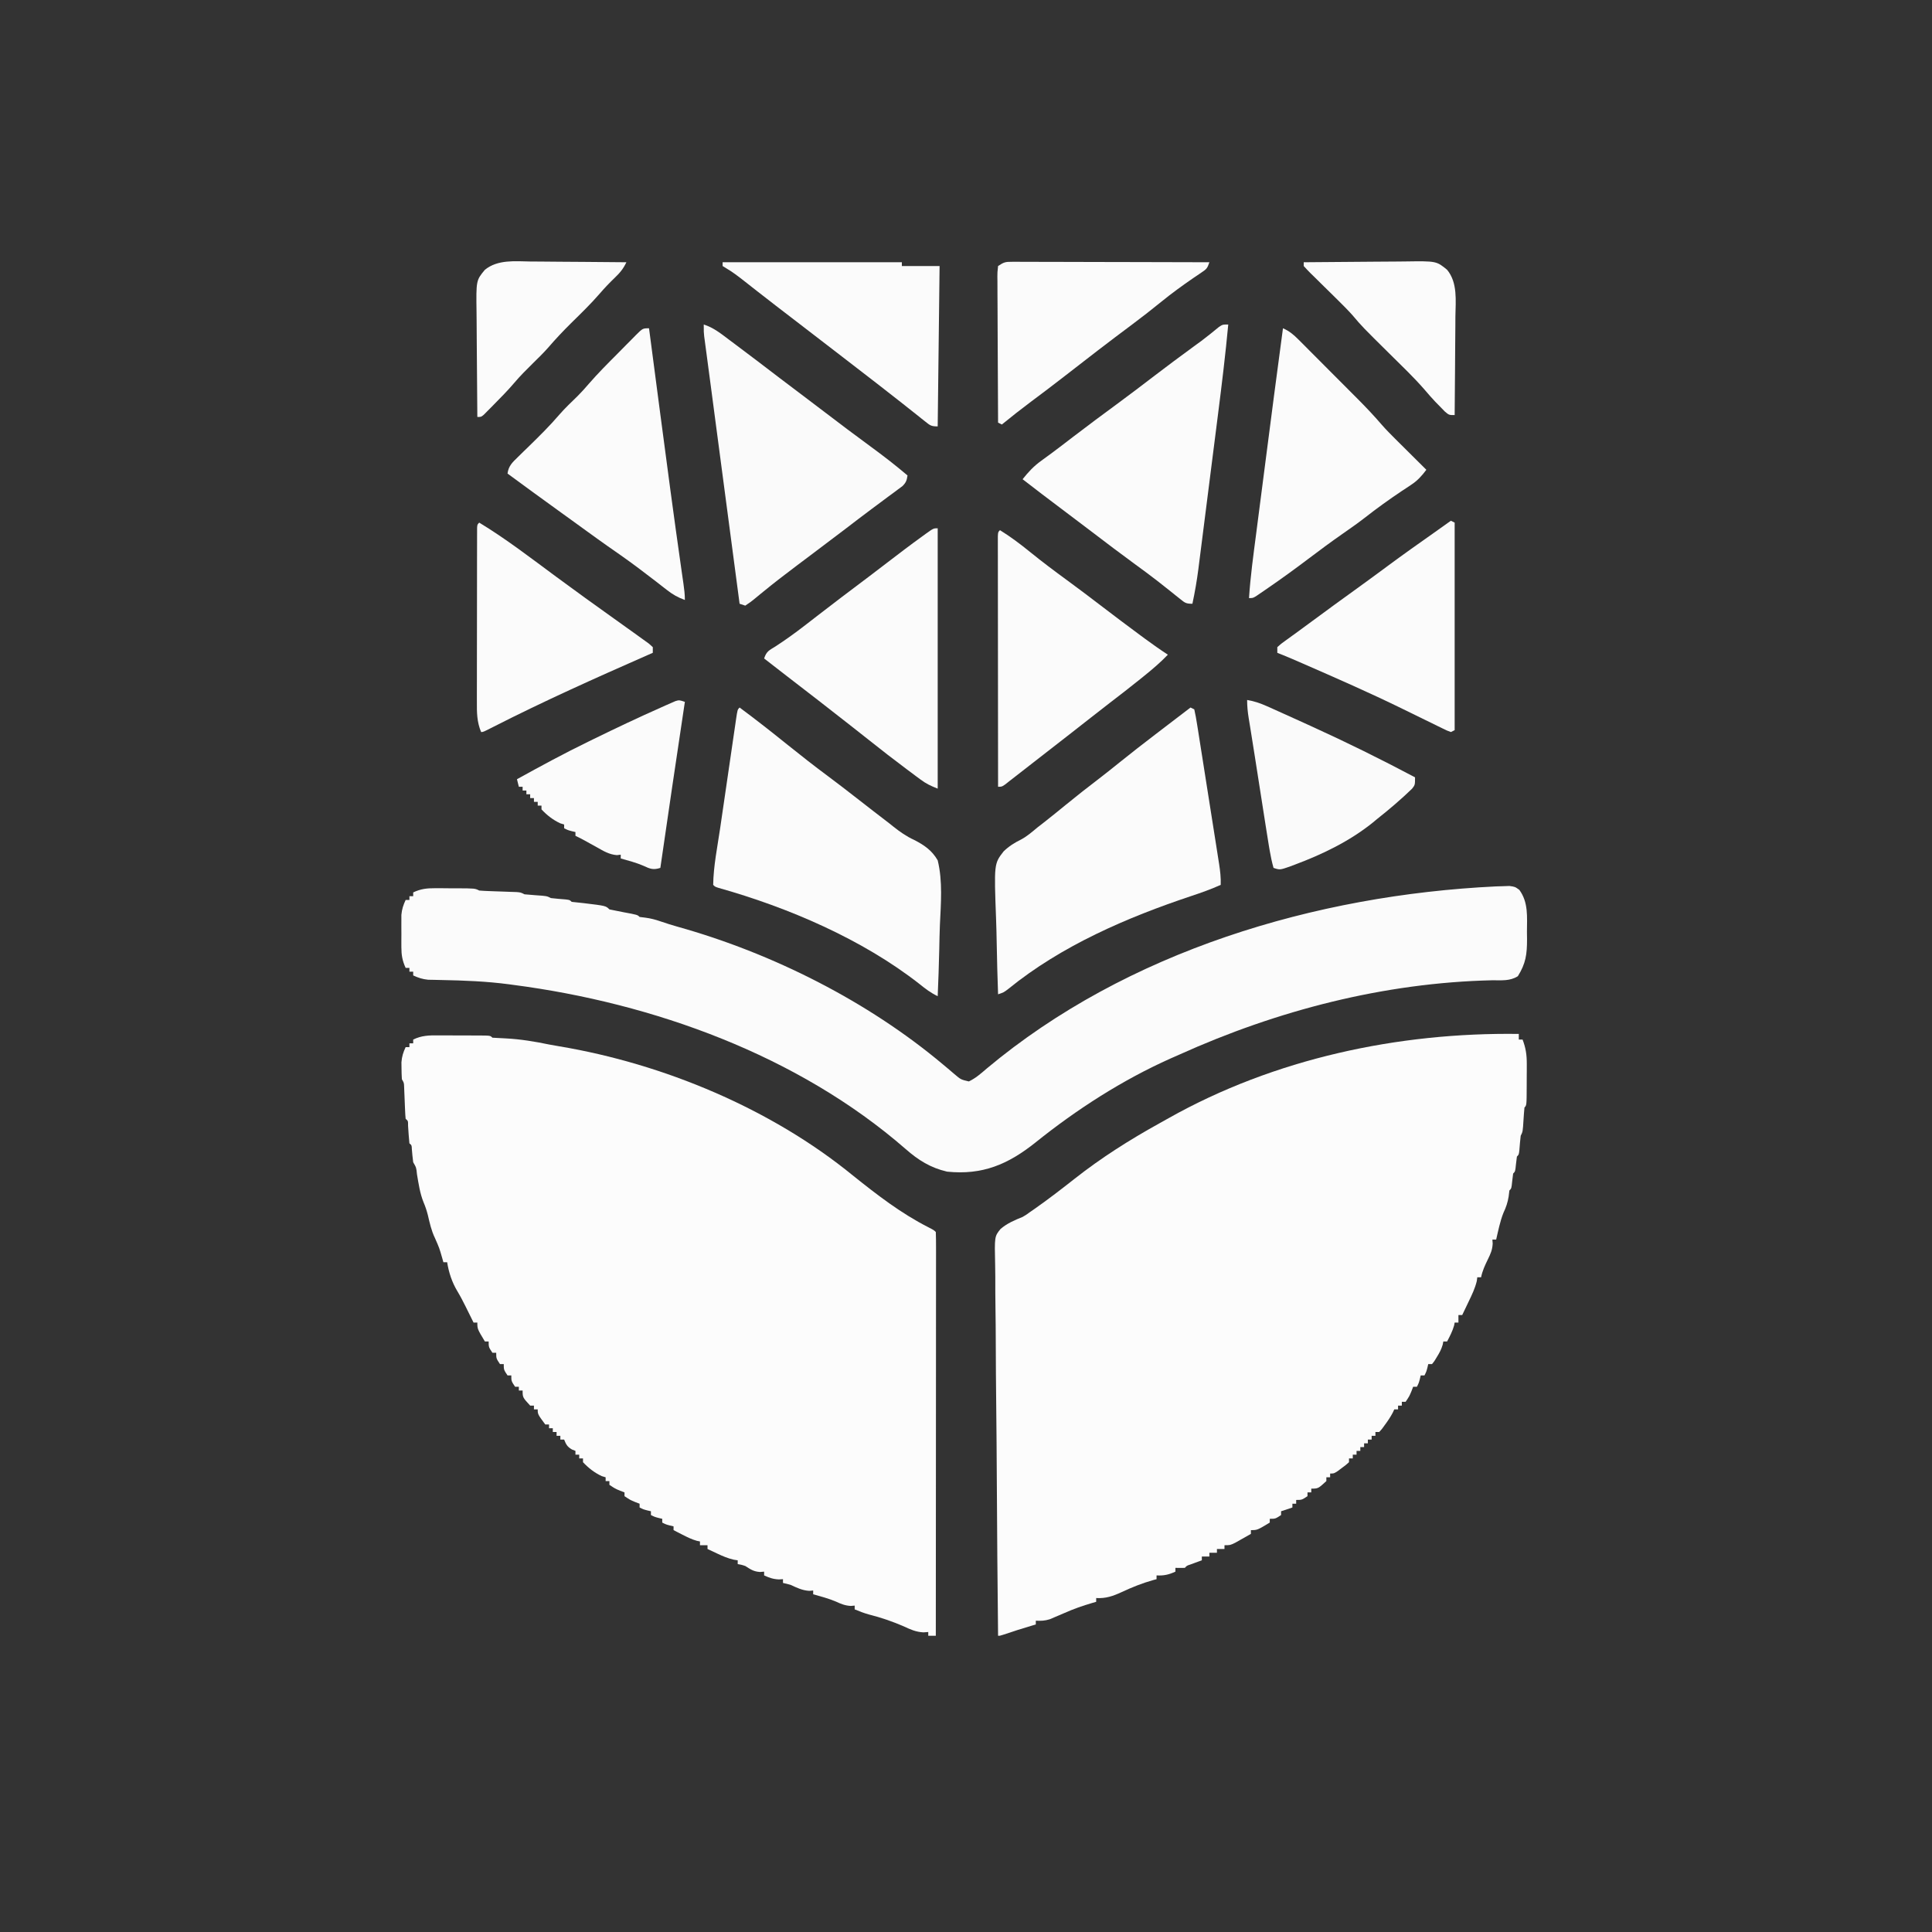<?xml version="1.0" encoding="UTF-8"?>
<svg version="1.1" xmlns="http://www.w3.org/2000/svg" width="1024" height="1024">
<rect width="100%" height="100%" fill="#333333" stroke="none"/>
<path d="M0 0 C1.184 0.001 1.184 0.001 2.393 0.001 C4.054 0.004 5.714 0.012 7.375 0.025 C9.927 0.043 12.479 0.045 15.031 0.045 C16.646 0.05 18.26 0.056 19.875 0.062 C21.025 0.064 21.025 0.064 22.198 0.066 C27.556 0.114 27.556 0.114 28.672 1.23 C31.029 1.394 33.374 1.511 35.734 1.605 C43.579 2.009 51.054 3.255 58.733 4.845 C60.542 5.205 62.361 5.511 64.18 5.812 C119.266 15.033 176.341 38.825 219.672 74.23 C232.497 84.484 245.103 94.266 259.785 101.734 C262.672 103.23 262.672 103.23 263.672 104.23 C263.77 106.987 263.802 109.718 263.792 112.475 C263.793 113.787 263.793 113.787 263.795 115.126 C263.796 118.08 263.791 121.034 263.785 123.989 C263.785 126.097 263.785 128.206 263.786 130.314 C263.786 136.058 263.78 141.801 263.773 147.545 C263.767 153.54 263.766 159.535 263.765 165.53 C263.762 176.892 263.754 188.253 263.744 199.614 C263.733 212.545 263.727 225.476 263.722 238.407 C263.712 265.015 263.694 291.623 263.672 318.23 C262.352 318.23 261.032 318.23 259.672 318.23 C259.672 317.57 259.672 316.91 259.672 316.23 C258.403 316.323 258.403 316.323 257.109 316.418 C253.113 316.2 250.226 314.895 246.672 313.23 C240.62 310.619 234.611 308.547 228.215 306.941 C225.608 306.213 223.166 305.278 220.672 304.23 C220.672 303.57 220.672 302.91 220.672 302.23 C219.651 302.323 219.651 302.323 218.609 302.418 C215.566 302.224 213.462 301.372 210.719 300.098 C206.828 298.449 202.732 297.382 198.672 296.23 C198.672 295.57 198.672 294.91 198.672 294.23 C197.651 294.323 197.651 294.323 196.609 294.418 C192.842 294.178 190.091 292.785 186.672 291.23 C185.349 290.857 184.02 290.5 182.672 290.23 C182.672 289.57 182.672 288.91 182.672 288.23 C181.95 288.272 181.228 288.313 180.484 288.355 C177.465 288.221 175.403 287.479 172.672 286.23 C172.672 285.57 172.672 284.91 172.672 284.23 C171.95 284.292 171.228 284.354 170.484 284.418 C167.11 284.193 165.489 283.036 162.672 281.23 C160.481 280.535 160.481 280.535 158.672 280.23 C158.672 279.57 158.672 278.91 158.672 278.23 C157.967 278.118 157.262 278.006 156.535 277.891 C153.398 277.167 150.771 276.036 147.859 274.668 C146.884 274.213 145.908 273.758 144.902 273.289 C144.166 272.94 143.43 272.59 142.672 272.23 C142.672 271.57 142.672 270.91 142.672 270.23 C141.352 270.23 140.032 270.23 138.672 270.23 C138.672 269.57 138.672 268.91 138.672 268.23 C138.12 268.118 137.568 268.006 137 267.891 C134.271 267.117 131.944 265.962 129.422 264.668 C128.53 264.213 127.638 263.758 126.719 263.289 C126.043 262.94 125.368 262.59 124.672 262.23 C124.672 261.57 124.672 260.91 124.672 260.23 C124.053 260.086 123.434 259.942 122.797 259.793 C120.672 259.23 120.672 259.23 118.672 258.23 C118.672 257.57 118.672 256.91 118.672 256.23 C118.053 256.086 117.434 255.942 116.797 255.793 C114.672 255.23 114.672 255.23 112.672 254.23 C112.672 253.57 112.672 252.91 112.672 252.23 C112.053 252.086 111.434 251.942 110.797 251.793 C108.672 251.23 108.672 251.23 106.672 250.23 C106.672 249.57 106.672 248.91 106.672 248.23 C105.909 247.942 105.146 247.653 104.359 247.355 C101.672 246.23 101.672 246.23 98.672 244.23 C98.672 243.57 98.672 242.91 98.672 242.23 C97.909 241.942 97.146 241.653 96.359 241.355 C93.672 240.23 93.672 240.23 90.672 238.23 C90.672 237.57 90.672 236.91 90.672 236.23 C90.012 236.23 89.352 236.23 88.672 236.23 C88.672 235.57 88.672 234.91 88.672 234.23 C87.991 234.024 87.311 233.818 86.609 233.605 C82.755 231.802 79.594 229.329 76.672 226.23 C76.672 225.57 76.672 224.91 76.672 224.23 C76.012 224.23 75.352 224.23 74.672 224.23 C74.672 223.57 74.672 222.91 74.672 222.23 C74.012 222.23 73.352 222.23 72.672 222.23 C72.672 221.57 72.672 220.91 72.672 220.23 C72.053 219.983 71.434 219.735 70.797 219.48 C68.321 218.024 67.721 216.852 66.672 214.23 C66.012 214.23 65.352 214.23 64.672 214.23 C64.672 213.57 64.672 212.91 64.672 212.23 C64.012 212.23 63.352 212.23 62.672 212.23 C62.672 211.57 62.672 210.91 62.672 210.23 C62.012 210.23 61.352 210.23 60.672 210.23 C60.672 209.57 60.672 208.91 60.672 208.23 C60.012 208.23 59.352 208.23 58.672 208.23 C58.672 207.57 58.672 206.91 58.672 206.23 C58.012 206.23 57.352 206.23 56.672 206.23 C52.672 200.819 52.672 200.819 52.672 198.23 C52.012 198.23 51.352 198.23 50.672 198.23 C50.672 197.57 50.672 196.91 50.672 196.23 C50.012 196.23 49.352 196.23 48.672 196.23 C44.672 191.878 44.672 191.878 44.672 188.23 C44.012 188.23 43.352 188.23 42.672 188.23 C42.672 187.57 42.672 186.91 42.672 186.23 C42.012 186.23 41.352 186.23 40.672 186.23 C38.672 183.23 38.672 183.23 38.672 180.23 C38.012 180.23 37.352 180.23 36.672 180.23 C34.672 177.23 34.672 177.23 34.672 174.23 C34.012 174.23 33.352 174.23 32.672 174.23 C30.672 171.23 30.672 171.23 30.672 168.23 C30.012 168.23 29.352 168.23 28.672 168.23 C26.672 165.23 26.672 165.23 26.672 162.23 C26.012 162.23 25.352 162.23 24.672 162.23 C20.672 155.605 20.672 155.605 20.672 152.23 C20.012 152.23 19.352 152.23 18.672 152.23 C18.201 151.278 17.731 150.325 17.246 149.344 C16.617 148.077 15.988 146.81 15.359 145.543 C15.051 144.917 14.742 144.291 14.424 143.646 C13.047 140.879 11.637 138.173 10.043 135.523 C7.235 130.828 5.516 125.631 4.672 120.23 C4.012 120.23 3.352 120.23 2.672 120.23 C2.49 119.578 2.308 118.926 2.121 118.254 C0.518 112.662 0.518 112.662 -1.828 107.355 C-3.726 103.401 -4.579 99.419 -5.578 95.16 C-6.184 92.795 -6.875 90.714 -7.828 88.48 C-9.759 83.713 -10.467 78.648 -11.326 73.601 C-11.665 70.121 -11.665 70.121 -13.328 67.23 C-13.649 64.912 -13.84 62.593 -14.047 60.262 C-14.119 58.239 -14.119 58.239 -15.328 57.23 C-15.653 54.13 -15.841 51.028 -16.047 47.918 C-16.034 45.315 -16.034 45.315 -17.328 44.23 C-17.472 42.84 -17.555 41.443 -17.609 40.047 C-17.647 39.202 -17.684 38.357 -17.723 37.486 C-17.757 36.598 -17.792 35.709 -17.828 34.793 C-17.897 33.044 -17.97 31.295 -18.047 29.547 C-18.077 28.768 -18.107 27.989 -18.139 27.186 C-18.218 25.152 -18.218 25.152 -19.328 23.23 C-19.451 21.296 -19.504 19.356 -19.516 17.418 C-19.53 16.38 -19.544 15.343 -19.559 14.273 C-19.325 11.193 -18.629 9.013 -17.328 6.23 C-16.668 6.23 -16.008 6.23 -15.328 6.23 C-15.328 5.57 -15.328 4.91 -15.328 4.23 C-14.668 4.23 -14.008 4.23 -13.328 4.23 C-13.328 3.57 -13.328 2.91 -13.328 2.23 C-8.919 0.035 -4.822 -0.046 0 0 Z " fill="#FCFCFC" transform="translate(232.328,548.77)"/>
<path d="M0 0 C0 0.99 0 1.98 0 3 C0.66 3 1.32 3 2 3 C3.709 7.454 4.247 11.134 4.23 15.895 C4.229 17.179 4.227 18.464 4.225 19.787 C4.218 20.447 4.212 21.108 4.206 21.788 C4.187 23.824 4.185 25.86 4.186 27.896 C4.14 37.86 4.14 37.86 3 39 C2.79 41.142 2.632 43.289 2.5 45.438 C2.11 51.78 2.11 51.78 1 54 C0.69 56.591 0.49 59.184 0.281 61.785 C0 64 0 64 -1 65 C-1.206 66.328 -1.366 67.663 -1.5 69 C-1.889 72.889 -1.889 72.889 -3 74 C-3.206 75.328 -3.366 76.663 -3.5 78 C-3.889 81.889 -3.889 81.889 -5 83 C-5.124 84.031 -5.247 85.062 -5.375 86.125 C-5.914 89.469 -6.755 91.857 -8.168 94.891 C-9.957 99.426 -10.902 104.259 -12 109 C-12.66 109 -13.32 109 -14 109 C-13.95 109.71 -13.899 110.421 -13.848 111.152 C-14.026 114.489 -14.97 116.573 -16.438 119.562 C-17.965 122.701 -19.298 125.572 -20 129 C-20.66 129 -21.32 129 -22 129 C-22.092 129.664 -22.183 130.328 -22.277 131.012 C-23.214 134.883 -24.835 138.237 -26.562 141.812 C-26.892 142.505 -27.221 143.198 -27.561 143.912 C-28.369 145.61 -29.184 147.306 -30 149 C-30.66 149 -31.32 149 -32 149 C-32 150.32 -32 151.64 -32 153 C-32.66 153 -33.32 153 -34 153 C-34.155 153.804 -34.155 153.804 -34.312 154.625 C-35.181 157.625 -36.556 160.238 -38 163 C-38.66 163 -39.32 163 -40 163 C-40.115 163.572 -40.229 164.145 -40.348 164.734 C-41.062 167.215 -42.073 169.064 -43.438 171.25 C-43.869 171.956 -44.301 172.663 -44.746 173.391 C-45.367 174.187 -45.367 174.187 -46 175 C-46.66 175 -47.32 175 -48 175 C-48.144 175.619 -48.289 176.238 -48.438 176.875 C-49 179 -49 179 -50 181 C-50.66 181 -51.32 181 -52 181 C-52.144 181.619 -52.289 182.238 -52.438 182.875 C-53 185 -53 185 -54 187 C-54.66 187 -55.32 187 -56 187 C-56.289 187.763 -56.578 188.526 -56.875 189.312 C-58 192 -58 192 -60 195 C-60.66 195 -61.32 195 -62 195 C-62 195.66 -62 196.32 -62 197 C-62.66 197 -63.32 197 -64 197 C-64 197.66 -64 198.32 -64 199 C-64.66 199 -65.32 199 -66 199 C-66.268 199.572 -66.536 200.145 -66.812 200.734 C-68.041 203.079 -69.425 205.124 -71 207.25 C-71.516 207.956 -72.031 208.663 -72.562 209.391 C-73.037 209.922 -73.511 210.453 -74 211 C-74.66 211 -75.32 211 -76 211 C-76 211.66 -76 212.32 -76 213 C-76.66 213 -77.32 213 -78 213 C-78 213.66 -78 214.32 -78 215 C-78.66 215 -79.32 215 -80 215 C-80 215.66 -80 216.32 -80 217 C-80.66 217 -81.32 217 -82 217 C-82 217.66 -82 218.32 -82 219 C-82.66 219 -83.32 219 -84 219 C-84 219.66 -84 220.32 -84 221 C-84.66 221 -85.32 221 -86 221 C-86 221.66 -86 222.32 -86 223 C-86.66 223 -87.32 223 -88 223 C-88 223.66 -88 224.32 -88 225 C-88.66 225 -89.32 225 -90 225 C-90 225.66 -90 226.32 -90 227 C-91.68 228.508 -91.68 228.508 -93.875 230.125 C-94.594 230.664 -95.314 231.203 -96.055 231.758 C-98 233 -98 233 -100 233 C-100 233.66 -100 234.32 -100 235 C-100.66 235 -101.32 235 -102 235 C-102 235.66 -102 236.32 -102 237 C-106.353 241 -106.353 241 -110 241 C-110 241.66 -110 242.32 -110 243 C-110.66 243 -111.32 243 -112 243 C-112 243.66 -112 244.32 -112 245 C-115 247 -115 247 -118 247 C-118 247.66 -118 248.32 -118 249 C-118.66 249 -119.32 249 -120 249 C-120 249.66 -120 250.32 -120 251 C-122.97 251.99 -122.97 251.99 -126 253 C-126 253.66 -126 254.32 -126 255 C-129 257 -129 257 -132 257 C-132 257.66 -132 258.32 -132 259 C-138.625 263 -138.625 263 -142 263 C-142 263.66 -142 264.32 -142 265 C-143.766 266.008 -145.538 267.006 -147.312 268 C-148.792 268.835 -148.792 268.835 -150.301 269.688 C-153 271 -153 271 -156 271 C-156 271.66 -156 272.32 -156 273 C-157.32 273 -158.64 273 -160 273 C-160 273.66 -160 274.32 -160 275 C-161.32 275 -162.64 275 -164 275 C-164 275.66 -164 276.32 -164 277 C-165.32 277 -166.64 277 -168 277 C-168 277.66 -168 278.32 -168 279 C-168.566 279.205 -169.132 279.41 -169.715 279.621 C-170.448 279.891 -171.182 280.16 -171.938 280.438 C-173.034 280.838 -173.034 280.838 -174.152 281.246 C-175.983 281.854 -175.983 281.854 -177 283 C-178.666 283.041 -180.334 283.043 -182 283 C-182 283.66 -182 284.32 -182 285 C-185.508 286.604 -188.144 287.22 -192 287 C-192 287.66 -192 288.32 -192 289 C-192.594 289.159 -193.189 289.317 -193.801 289.48 C-199.653 291.128 -205.02 293.286 -210.523 295.859 C-215.114 297.974 -218.921 299.299 -224 299 C-224 299.66 -224 300.32 -224 301 C-224.961 301.273 -224.961 301.273 -225.941 301.551 C-231.143 303.062 -236.046 304.788 -241 307 C-242.703 307.741 -244.412 308.47 -246.125 309.188 C-246.932 309.532 -247.739 309.876 -248.57 310.23 C-251.178 311.056 -253.282 311.14 -256 311 C-256 311.66 -256 312.32 -256 313 C-256.926 313.273 -256.926 313.273 -257.871 313.551 C-263.045 315.087 -268.179 316.699 -273.285 318.449 C-275 319 -275 319 -276 319 C-276.304 291.236 -276.533 263.473 -276.674 235.708 C-276.741 222.816 -276.832 209.925 -276.981 197.034 C-277.11 185.798 -277.194 174.563 -277.223 163.326 C-277.24 157.375 -277.28 151.427 -277.374 145.478 C-277.463 139.876 -277.49 134.277 -277.47 128.675 C-277.474 126.62 -277.5 124.566 -277.55 122.512 C-277.899 107.362 -277.899 107.362 -274.712 103.399 C-271.208 100.388 -267.275 98.713 -263 97 C-260.983 95.811 -260.983 95.811 -259.344 94.602 C-257.936 93.623 -257.936 93.623 -256.5 92.625 C-249.285 87.569 -242.327 82.196 -235.407 76.746 C-221.241 65.591 -206.362 56.182 -190.592 47.438 C-188.949 46.527 -187.31 45.61 -185.674 44.688 C-129.543 13.092 -63.961 -0.872 0 0 Z " fill="#FCFCFC" transform="translate(805,548)"/>
<path d="M0 0 C1.248 -0.037 2.495 -0.073 3.781 -0.111 C5.47 -0.171 5.47 -0.171 7.193 -0.231 C10.152 0.186 10.152 0.186 12.425 1.829 C17.322 8.511 16.485 16.217 16.464 24.123 C16.48 25.373 16.497 26.623 16.513 27.91 C16.517 35.93 15.893 40.795 11.652 47.588 C7.476 50.257 3 49.735 -1.848 49.748 C-59.176 51.035 -115.735 65.658 -167.848 89.186 C-169.369 89.855 -170.89 90.524 -172.411 91.193 C-198.053 102.67 -222.164 118.167 -244.036 135.744 C-258.625 147.378 -272.138 153.087 -290.848 151.186 C-299.599 149.179 -306.195 145.052 -312.848 139.186 C-369.858 89.524 -446.578 61.853 -520.848 52.186 C-521.557 52.089 -522.266 51.993 -522.996 51.894 C-534.992 50.304 -546.967 49.838 -559.062 49.615 C-560.258 49.587 -561.453 49.558 -562.684 49.529 C-564.286 49.501 -564.286 49.501 -565.92 49.473 C-568.911 49.179 -571.133 48.442 -573.848 47.186 C-573.848 46.526 -573.848 45.866 -573.848 45.186 C-574.508 45.186 -575.168 45.186 -575.848 45.186 C-575.848 44.526 -575.848 43.866 -575.848 43.186 C-576.508 43.186 -577.168 43.186 -577.848 43.186 C-579.611 39.376 -580.105 36.371 -580.114 32.186 C-580.116 31.051 -580.119 29.917 -580.122 28.748 C-580.114 27.572 -580.106 26.397 -580.098 25.186 C-580.106 24.01 -580.114 22.834 -580.122 21.623 C-580.119 20.489 -580.116 19.354 -580.114 18.186 C-580.112 17.154 -580.109 16.123 -580.107 15.061 C-579.839 12.082 -579.098 9.887 -577.848 7.186 C-577.188 7.186 -576.528 7.186 -575.848 7.186 C-575.848 6.526 -575.848 5.866 -575.848 5.186 C-575.188 5.186 -574.528 5.186 -573.848 5.186 C-573.848 4.526 -573.848 3.866 -573.848 3.186 C-569.861 1.306 -566.695 0.939 -562.305 0.955 C-560.448 0.958 -560.448 0.958 -558.553 0.961 C-557.269 0.973 -555.984 0.985 -554.661 0.998 C-553.364 0.999 -552.068 0.999 -550.733 1 C-541.129 1.045 -541.129 1.045 -538.848 2.186 C-537.206 2.326 -535.558 2.411 -533.911 2.467 C-532.445 2.523 -532.445 2.523 -530.95 2.58 C-529.926 2.615 -528.903 2.65 -527.848 2.686 C-525.827 2.754 -523.806 2.827 -521.786 2.904 C-520.887 2.935 -519.989 2.965 -519.063 2.996 C-516.848 3.186 -516.848 3.186 -514.848 4.186 C-512.852 4.39 -510.851 4.551 -508.848 4.686 C-503.07 5.074 -503.07 5.074 -500.848 6.186 C-498.257 6.496 -495.664 6.695 -493.063 6.904 C-490.848 7.186 -490.848 7.186 -489.848 8.186 C-487.725 8.421 -485.602 8.654 -483.477 8.869 C-471.754 10.28 -471.754 10.28 -469.848 12.186 C-467.35 12.722 -464.859 13.22 -462.348 13.686 C-454.983 15.05 -454.983 15.05 -453.848 16.186 C-452.858 16.309 -451.868 16.433 -450.848 16.561 C-447.962 16.935 -445.395 17.606 -442.649 18.568 C-439.643 19.596 -436.64 20.554 -433.579 21.404 C-383.545 35.406 -332.839 60.889 -292.95 94.447 C-292.279 95.004 -291.609 95.561 -290.919 96.135 C-289.605 97.232 -288.301 98.341 -287.01 99.465 C-283.589 102.377 -283.589 102.377 -279.336 103.369 C-275.752 101.664 -272.945 99.205 -269.973 96.623 C-195.568 34.301 -95.538 4.607 0 0 Z " fill="#FBFBFB" transform="translate(792.848,469.814)"/>
<path d="M0 0 C8.715 6.449 17.236 13.153 25.676 19.957 C32.627 25.56 39.647 31.032 46.81 36.361 C51.903 40.157 56.931 44.029 61.938 47.938 C67.791 52.507 73.66 57.056 79.562 61.562 C80.166 62.049 80.769 62.535 81.391 63.036 C84.97 65.872 88.349 68.267 92.505 70.178 C97.81 72.876 101.985 75.756 105 81 C107.719 92.105 106.684 103.944 106.167 115.269 C105.992 119.525 105.915 123.783 105.83 128.041 C105.649 136.365 105.36 144.681 105 153 C101.359 151.266 98.52 149.102 95.375 146.562 C65.023 122.78 25.734 105.974 -11.161 95.594 C-13 95 -13 95 -14 94 C-13.855 84.022 -11.759 73.882 -10.312 64.023 C-10.047 62.203 -9.782 60.383 -9.517 58.562 C-8.964 54.772 -8.409 50.981 -7.853 47.191 C-7.138 42.324 -6.43 37.455 -5.724 32.587 C-5.18 28.839 -4.632 25.092 -4.082 21.345 C-3.819 19.549 -3.558 17.752 -3.298 15.956 C-2.935 13.459 -2.568 10.962 -2.199 8.466 C-2.092 7.72 -1.985 6.975 -1.875 6.206 C-1.114 1.114 -1.114 1.114 0 0 Z " fill="#FBFBFB" transform="translate(392,375)"/>
<path d="M0 0 C0.99 0.495 0.99 0.495 2 1 C2.611 3.714 3.093 6.366 3.512 9.112 C3.649 9.963 3.786 10.813 3.927 11.689 C4.379 14.516 4.819 17.344 5.258 20.172 C5.568 22.132 5.879 24.091 6.191 26.051 C6.844 30.166 7.49 34.282 8.132 38.398 C8.955 43.674 9.789 48.947 10.628 54.22 C11.271 58.27 11.91 62.321 12.547 66.373 C12.853 68.317 13.16 70.261 13.468 72.205 C13.898 74.926 14.323 77.648 14.747 80.37 C14.938 81.575 14.938 81.575 15.134 82.804 C15.714 86.568 16.152 90.189 16 94 C10.947 96.288 5.825 98.105 0.563 99.853 C-33.68 111.275 -68.391 126.218 -96.602 149.172 C-99 151 -99 151 -102 152 C-102.326 142.951 -102.574 133.904 -102.725 124.85 C-102.798 120.644 -102.897 116.443 -103.056 112.24 C-104.146 82.795 -104.146 82.795 -99.063 76.248 C-96.289 73.553 -93.316 71.668 -89.852 69.979 C-86.624 68.273 -83.924 65.887 -81.125 63.562 C-79.963 62.657 -78.801 61.753 -77.637 60.852 C-73.688 57.773 -69.813 54.607 -65.938 51.438 C-60.128 46.693 -54.241 42.076 -48.277 37.527 C-44.641 34.74 -41.07 31.871 -37.5 29 C-31.341 24.052 -25.121 19.197 -18.839 14.404 C-16.695 12.767 -14.552 11.128 -12.41 9.488 C-8.275 6.324 -4.138 3.161 0 0 Z " fill="#FBFBFB" transform="translate(631,375)"/>
<path d="M0 0 C-1.476 15.848 -3.395 31.626 -5.406 47.414 C-5.735 50.007 -6.064 52.6 -6.392 55.193 C-7.076 60.587 -7.762 65.981 -8.45 71.375 C-9.241 77.582 -10.027 83.79 -10.812 89.998 C-11.573 96.023 -12.338 102.048 -13.105 108.073 C-13.429 110.615 -13.751 113.158 -14.072 115.701 C-14.52 119.251 -14.973 122.801 -15.428 126.35 C-15.623 127.904 -15.623 127.904 -15.821 129.49 C-16.625 135.723 -17.679 141.855 -19 148 C-22.459 148 -22.96 147.526 -25.562 145.43 C-26.267 144.87 -26.971 144.311 -27.697 143.735 C-28.457 143.121 -29.217 142.507 -30 141.875 C-31.638 140.576 -33.277 139.279 -34.918 137.984 C-35.761 137.319 -36.605 136.653 -37.474 135.967 C-41.362 132.939 -45.332 130.029 -49.312 127.125 C-57.066 121.454 -64.726 115.669 -72.357 109.834 C-77.717 105.736 -83.095 101.664 -88.5 97.625 C-95.383 92.48 -102.205 87.26 -109 82 C-105.916 78.111 -103.059 75.036 -99 72.125 C-97.949 71.358 -96.899 70.591 -95.816 69.801 C-95.22 69.366 -94.623 68.931 -94.008 68.483 C-89.943 65.481 -85.949 62.386 -81.938 59.312 C-74.405 53.557 -66.813 47.892 -59.166 42.29 C-52.332 37.273 -45.594 32.134 -38.862 26.981 C-32.126 21.833 -25.326 16.778 -18.479 11.779 C-17.759 11.253 -17.039 10.726 -16.297 10.184 C-15.596 9.672 -14.896 9.16 -14.174 8.632 C-11.033 6.274 -7.991 3.795 -4.954 1.305 C-3 0 -3 0 0 0 Z " fill="#FBFBFB" transform="translate(651,172)"/>
<path d="M0 0 C5.223 1.637 9.185 4.879 13.5 8.125 C14.324 8.739 15.149 9.353 15.998 9.985 C24.137 16.061 32.209 22.225 40.277 28.395 C43.837 31.116 47.41 33.819 51 36.5 C55.472 39.84 59.912 43.221 64.346 46.611 C72.219 52.629 80.125 58.59 88.125 64.438 C94.936 69.419 101.566 74.535 108 80 C107.63 82.62 107.21 83.795 105.292 85.669 C104.181 86.49 104.181 86.49 103.047 87.328 C102.211 87.955 101.374 88.582 100.512 89.228 C99.601 89.895 98.689 90.562 97.75 91.25 C95.824 92.687 93.898 94.125 91.973 95.562 C90.982 96.297 89.99 97.032 88.969 97.789 C84.343 101.234 79.768 104.744 75.188 108.25 C68.979 112.986 62.753 117.698 56.5 122.375 C51.772 125.912 47.057 129.465 42.375 133.062 C41.344 133.854 40.312 134.645 39.25 135.461 C36.867 137.307 34.523 139.195 32.188 141.102 C31.234 141.873 31.234 141.873 30.26 142.66 C29.026 143.66 27.799 144.668 26.58 145.686 C24.898 147.043 24.898 147.043 22 149 C21.01 148.67 20.02 148.34 19 148 C16.965 132.621 14.931 117.242 12.897 101.862 C11.952 94.719 11.007 87.575 10.062 80.432 C9.237 74.194 8.412 67.955 7.587 61.717 C7.151 58.425 6.716 55.133 6.28 51.84 C5.482 45.806 4.684 39.772 3.889 33.737 C3.296 29.238 2.699 24.74 2.097 20.242 C1.819 18.147 1.541 16.051 1.263 13.955 C1.134 13.002 1.006 12.049 0.873 11.067 C0.758 10.191 0.642 9.315 0.523 8.412 C0.421 7.653 0.32 6.893 0.215 6.11 C0 4 0 4 0 0 Z " fill="#FAFAFA" transform="translate(373,172)"/>
<path d="M0 0 C0 45.54 0 91.08 0 138 C-3.789 136.484 -6.026 135.453 -9.152 133.129 C-10.306 132.276 -10.306 132.276 -11.484 131.406 C-12.293 130.797 -13.103 130.189 -13.938 129.562 C-15.203 128.62 -15.203 128.62 -16.495 127.659 C-23.198 122.65 -29.803 117.526 -36.348 112.313 C-39.14 110.094 -41.945 107.891 -44.75 105.688 C-45.317 105.242 -45.884 104.796 -46.468 104.337 C-57.643 95.561 -68.87 86.852 -80.141 78.199 C-84.106 75.149 -88.056 72.078 -92 69 C-90.723 65.168 -89.394 64.737 -86 62.625 C-80.755 59.23 -75.759 55.628 -70.812 51.812 C-70.097 51.261 -69.381 50.709 -68.644 50.14 C-67.171 49.002 -65.699 47.863 -64.228 46.723 C-60.558 43.885 -56.873 41.067 -53.188 38.25 C-52.474 37.704 -51.76 37.158 -51.025 36.595 C-46.089 32.822 -41.126 29.088 -36.148 25.371 C-33.023 23.018 -29.921 20.637 -26.821 18.251 C-20.624 13.486 -14.402 8.762 -8.062 4.188 C-7.477 3.761 -6.892 3.334 -6.29 2.895 C-2.238 0 -2.238 0 0 0 Z " fill="#FBFBFB" transform="translate(497,280)"/>
<path d="M0 0 C0.135 1.029 0.27 2.058 0.408 3.118 C2.123 16.204 3.842 29.29 5.562 42.375 C5.767 43.933 5.767 43.933 5.976 45.522 C9.575 72.889 13.203 100.248 17.119 127.572 C17.251 128.494 17.383 129.416 17.518 130.366 C17.756 132.031 17.997 133.696 18.239 135.361 C18.657 138.272 19 141.055 19 144 C15.345 142.69 12.568 141.116 9.516 138.727 C8.672 138.073 7.828 137.419 6.958 136.745 C6.065 136.046 5.171 135.346 4.25 134.625 C-2.309 129.557 -8.89 124.558 -15.688 119.812 C-16.37 119.336 -17.053 118.859 -17.757 118.367 C-19.137 117.404 -20.517 116.441 -21.896 115.479 C-25.602 112.874 -29.269 110.218 -32.938 107.562 C-33.682 107.024 -34.426 106.485 -35.193 105.929 C-36.703 104.836 -38.212 103.743 -39.721 102.65 C-42.015 100.989 -44.312 99.332 -46.609 97.676 C-56.107 90.829 -65.571 83.94 -75 77 C-74.47 72.929 -72.435 71.1 -69.555 68.297 C-68.642 67.398 -67.729 66.5 -66.789 65.574 C-65.818 64.632 -64.847 63.691 -63.875 62.75 C-58.226 57.233 -52.65 51.754 -47.52 45.747 C-44.494 42.269 -41.14 39.125 -37.844 35.906 C-35.774 33.841 -33.853 31.691 -31.953 29.469 C-27.198 23.982 -22.078 18.856 -16.956 13.715 C-15.233 11.983 -13.521 10.239 -11.809 8.496 C-10.712 7.393 -9.614 6.29 -8.516 5.188 C-7.752 4.405 -7.752 4.405 -6.972 3.606 C-3.343 0 -3.343 0 0 0 Z " fill="#FBFBFB" transform="translate(344,174)"/>
<path d="M0 0 C3.431 1.48 5.66 3.412 8.29 6.047 C9.128 6.882 9.966 7.717 10.83 8.577 C12.177 9.935 12.177 9.935 13.551 11.32 C14.483 12.253 15.415 13.186 16.376 14.146 C18.35 16.122 20.321 18.101 22.289 20.083 C24.792 22.603 27.301 25.116 29.813 27.627 C31.76 29.574 33.704 31.524 35.648 33.475 C37.015 34.847 38.384 36.218 39.753 37.589 C44.145 42.013 48.385 46.5 52.449 51.226 C54.696 53.796 57.075 56.187 59.496 58.594 C59.975 59.071 60.453 59.548 60.946 60.039 C62.441 61.529 63.939 63.014 65.438 64.5 C66.466 65.523 67.494 66.547 68.521 67.57 C71.012 70.05 73.505 72.526 76 75 C73.552 78.247 71.309 80.748 67.91 82.98 C67.133 83.499 66.355 84.018 65.554 84.553 C64.732 85.092 63.91 85.632 63.062 86.188 C56.26 90.74 49.718 95.44 43.277 100.492 C39.588 103.354 35.766 106.017 31.938 108.688 C25.56 113.137 19.321 117.739 13.125 122.438 C6.31 127.59 -0.586 132.596 -7.625 137.438 C-8.437 137.999 -9.249 138.561 -10.085 139.14 C-10.833 139.65 -11.581 140.159 -12.352 140.684 C-13.01 141.133 -13.668 141.582 -14.346 142.045 C-16 143 -16 143 -18 143 C-17.252 131.537 -15.678 120.175 -14.199 108.789 C-13.919 106.614 -13.638 104.438 -13.358 102.263 C-12.77 97.705 -12.181 93.148 -11.59 88.591 C-10.845 82.843 -10.103 77.094 -9.361 71.346 C-6.294 47.557 -3.208 23.771 0 0 Z " fill="#FBFBFB" transform="translate(680,174)"/>
<path d="M0 0 C5.605 3.463 10.77 7.352 15.875 11.5 C22.287 16.702 28.862 21.636 35.529 26.506 C41.576 30.931 47.551 35.444 53.5 40 C60.438 45.307 67.408 50.565 74.438 55.75 C75.212 56.322 75.987 56.895 76.785 57.484 C80.793 60.43 84.835 63.281 89 66 C85.084 70.075 80.902 73.648 76.5 77.188 C75.442 78.043 75.442 78.043 74.362 78.916 C69.031 83.208 63.632 87.403 58.191 91.555 C54.874 94.089 51.591 96.666 48.312 99.25 C40.693 105.252 33.035 111.203 25.376 117.153 C22.914 119.067 20.453 120.983 17.992 122.898 C17.177 123.533 16.362 124.167 15.522 124.821 C13.96 126.037 12.399 127.253 10.837 128.47 C10.13 129.02 9.423 129.57 8.695 130.137 C8.077 130.618 7.458 131.1 6.821 131.596 C6.22 132.06 5.619 132.523 5 133 C4.305 133.554 3.61 134.108 2.894 134.679 C1 136 1 136 -1 136 C-1.023 118.415 -1.041 100.831 -1.052 83.246 C-1.057 75.082 -1.064 66.918 -1.075 58.754 C-1.085 51.64 -1.092 44.527 -1.094 37.414 C-1.095 33.645 -1.098 29.876 -1.106 26.107 C-1.114 21.907 -1.114 17.706 -1.114 13.506 C-1.117 12.247 -1.121 10.989 -1.124 9.692 C-1.123 8.554 -1.122 7.417 -1.12 6.245 C-1.121 5.251 -1.122 4.256 -1.123 3.231 C-1 1 -1 1 0 0 Z " fill="#FBFBFB" transform="translate(530,281)"/>
<path d="M0 0 C0.99 0.495 0.99 0.495 2 1 C2 37.3 2 73.6 2 111 C1.01 111.495 1.01 111.495 0 112 C-1.973 111.278 -1.973 111.278 -4.418 110.078 C-5.329 109.636 -6.24 109.194 -7.179 108.738 C-8.172 108.247 -9.165 107.756 -10.188 107.25 C-11.229 106.744 -12.271 106.238 -13.344 105.717 C-17.461 103.718 -21.57 101.703 -25.677 99.685 C-43.009 91.192 -60.664 83.464 -78.352 75.746 C-79.15 75.398 -79.948 75.049 -80.77 74.69 C-84.492 73.07 -88.218 71.478 -92 70 C-92 69.01 -92 68.02 -92 67 C-90.043 65.23 -90.043 65.23 -87.188 63.188 C-86.079 62.384 -84.971 61.581 -83.863 60.777 C-83.248 60.336 -82.633 59.895 -81.999 59.441 C-79.071 57.33 -76.175 55.176 -73.275 53.027 C-65.483 47.258 -57.642 41.56 -49.773 35.898 C-44.297 31.952 -38.862 27.953 -33.438 23.938 C-25.331 17.941 -17.125 12.097 -8.865 6.312 C-5.898 4.225 -2.949 2.113 0 0 Z " fill="#FBFBFB" transform="translate(769,276)"/>
<path d="M0 0 C14.26 8.638 27.485 18.864 40.882 28.759 C51.06 36.271 61.315 43.675 71.625 51.005 C73.87 52.602 76.11 54.207 78.348 55.815 C79.484 56.63 80.622 57.442 81.762 58.251 C83.473 59.47 85.175 60.702 86.875 61.938 C87.862 62.648 88.85 63.358 89.867 64.09 C90.571 64.72 91.275 65.351 92 66 C92 66.99 92 67.98 92 69 C91.088 69.401 90.175 69.802 89.235 70.215 C61.717 82.318 34.258 94.604 7.467 108.259 C2.089 111 2.089 111 1 111 C-1.28 105.532 -1.277 100.605 -1.243 94.788 C-1.245 93.774 -1.247 92.761 -1.249 91.716 C-1.252 88.377 -1.242 85.038 -1.23 81.699 C-1.229 79.378 -1.229 77.058 -1.229 74.737 C-1.228 69.881 -1.219 65.025 -1.206 60.169 C-1.189 53.929 -1.185 47.69 -1.186 41.451 C-1.185 36.663 -1.18 31.876 -1.173 27.088 C-1.17 24.786 -1.168 22.485 -1.167 20.183 C-1.165 16.977 -1.156 13.771 -1.145 10.565 C-1.146 9.606 -1.146 8.646 -1.147 7.658 C-1.142 6.79 -1.138 5.922 -1.134 5.028 C-1.132 4.27 -1.13 3.512 -1.129 2.73 C-1 1 -1 1 0 0 Z " fill="#FBFBFB" transform="translate(254,277)"/>
<path d="M0 0 C31.35 0 62.7 0 95 0 C95 0.66 95 1.32 95 2 C101.6 2 108.2 2 115 2 C114.67 30.05 114.34 58.1 114 87 C110.54 87 110.018 86.516 107.402 84.43 C106.692 83.87 105.982 83.31 105.251 82.733 C104.487 82.12 103.724 81.507 102.938 80.875 C101.307 79.586 99.677 78.297 98.047 77.008 C97.211 76.343 96.375 75.678 95.514 74.993 C91.593 71.884 87.64 68.818 83.688 65.75 C82.937 65.166 82.186 64.582 81.413 63.981 C74.961 58.963 68.484 53.977 62 49 C59.833 47.334 57.666 45.667 55.5 44 C54.417 43.167 53.333 42.333 52.25 41.5 C50.083 39.833 47.917 38.167 45.75 36.5 C45.214 36.088 44.678 35.676 44.126 35.251 C43.039 34.414 41.951 33.578 40.864 32.741 C38.219 30.706 35.573 28.672 32.926 26.641 C31.898 25.852 30.871 25.063 29.812 24.25 C29.295 23.853 28.777 23.456 28.244 23.047 C24.934 20.502 21.641 17.939 18.355 15.363 C17.15 14.42 17.15 14.42 15.921 13.458 C14.338 12.219 12.758 10.977 11.179 9.733 C8.168 7.377 5.268 5.158 1.969 3.215 C1.319 2.814 0.669 2.413 0 2 C0 1.34 0 0.68 0 0 Z " fill="#FBFBFB" transform="translate(383,139)"/>
<path d="M0 0 C0.921 -0.003 1.843 -0.005 2.792 -0.008 C4.304 0.002 4.304 0.002 5.848 0.013 C7.443 0.013 7.443 0.013 9.071 0.013 C12.593 0.014 16.115 0.03 19.638 0.045 C22.077 0.049 24.517 0.052 26.956 0.054 C33.383 0.061 39.809 0.081 46.235 0.103 C52.791 0.124 59.346 0.133 65.902 0.143 C78.768 0.164 91.635 0.198 104.501 0.241 C103.401 3.541 102.961 3.89 100.212 5.737 C99.526 6.206 98.839 6.676 98.132 7.16 C97.387 7.661 96.643 8.162 95.876 8.678 C90.063 12.679 84.41 16.783 78.939 21.241 C73.911 25.329 68.823 29.307 63.626 33.178 C51.357 42.32 39.24 51.652 27.179 61.067 C21.51 65.482 15.775 69.804 10.013 74.097 C4.747 78.03 -0.409 82.081 -5.499 86.241 C-6.159 85.911 -6.819 85.581 -7.499 85.241 C-7.568 74.453 -7.622 63.666 -7.654 52.879 C-7.67 47.87 -7.691 42.861 -7.725 37.853 C-7.758 33.022 -7.776 28.192 -7.783 23.361 C-7.789 21.515 -7.8 19.669 -7.816 17.823 C-7.838 15.244 -7.841 12.666 -7.839 10.087 C-7.85 9.318 -7.861 8.549 -7.872 7.757 C-7.86 5.632 -7.86 5.632 -7.499 2.241 C-4.336 0.132 -3.608 -0.008 0 0 Z " fill="#FBFBFB" transform="translate(536.499,138.759)"/>
<path d="M0 0 C3.734 0.622 6.888 1.688 10.34 3.23 C11.387 3.696 12.435 4.162 13.514 4.642 C14.644 5.152 15.773 5.662 16.938 6.188 C18.125 6.721 19.313 7.254 20.537 7.803 C24.363 9.524 28.182 11.261 32 13 C32.624 13.284 33.248 13.567 33.891 13.86 C52.563 22.352 70.882 31.382 89 41 C89 45 89 45 87.418 47.043 C81.53 52.704 75.417 57.947 69 63 C67.699 64.079 67.699 64.079 66.371 65.18 C54.197 74.912 39.921 81.814 25.375 87.25 C24.576 87.55 23.776 87.85 22.953 88.159 C17.39 90.13 17.39 90.13 14 89 C13.148 85.968 12.526 83.095 12 80 C11.836 79.049 11.673 78.097 11.504 77.117 C10.962 73.855 10.449 70.588 9.941 67.32 C9.657 65.509 9.657 65.509 9.366 63.662 C8.762 59.816 8.162 55.971 7.562 52.125 C7.164 49.581 6.765 47.036 6.365 44.492 C5.594 39.579 4.826 34.665 4.059 29.751 C3.399 25.527 2.729 21.305 2.046 17.085 C1.904 16.203 1.762 15.322 1.616 14.413 C1.358 12.816 1.098 11.22 0.834 9.624 C0.306 6.346 0 3.334 0 0 Z " fill="#FAFAFA" transform="translate(661,371)"/>
<path d="M0 0 C-0.145 0.96 -0.29 1.921 -0.44 2.91 C-4.72 31.26 -8.882 59.626 -13 88 C-16.699 89.185 -18.406 88.562 -21.918 86.902 C-25.811 85.215 -29.924 84.156 -34 83 C-34 82.34 -34 81.68 -34 81 C-35.004 81.12 -35.004 81.12 -36.027 81.242 C-40.086 80.912 -43.091 79.098 -46.562 77.125 C-47.876 76.398 -49.19 75.672 -50.504 74.945 C-51.111 74.605 -51.719 74.265 -52.344 73.915 C-54.203 72.888 -56.088 71.925 -58 71 C-58 70.34 -58 69.68 -58 69 C-58.619 68.856 -59.237 68.711 -59.875 68.562 C-62 68 -62 68 -64 67 C-64 66.34 -64 65.68 -64 65 C-64.681 64.794 -65.361 64.588 -66.062 64.375 C-69.916 62.571 -73.078 60.099 -76 57 C-76 56.34 -76 55.68 -76 55 C-76.66 55 -77.32 55 -78 55 C-78 54.34 -78 53.68 -78 53 C-78.66 53 -79.32 53 -80 53 C-80 52.34 -80 51.68 -80 51 C-80.66 51 -81.32 51 -82 51 C-82 50.34 -82 49.68 -82 49 C-82.66 49 -83.32 49 -84 49 C-84 48.34 -84 47.68 -84 47 C-84.66 47 -85.32 47 -86 47 C-86 46.34 -86 45.68 -86 45 C-86.66 45 -87.32 45 -88 45 C-88.33 43.68 -88.66 42.36 -89 41 C-76.454 34.075 -63.892 27.26 -51 21 C-50.094 20.557 -49.189 20.114 -48.256 19.657 C-36.633 13.975 -24.955 8.427 -13.125 3.188 C-11.663 2.529 -11.663 2.529 -10.172 1.858 C-9.272 1.465 -8.372 1.073 -7.445 0.668 C-6.262 0.146 -6.262 0.146 -5.055 -0.386 C-3 -1 -3 -1 0 0 Z " fill="#FBFBFB" transform="translate(363,372)"/>
<path d="M0 0 C8.58 -0.093 17.16 -0.164 25.741 -0.207 C29.726 -0.228 33.711 -0.256 37.696 -0.302 C41.547 -0.345 45.398 -0.369 49.25 -0.38 C50.713 -0.387 52.177 -0.401 53.64 -0.423 C70.321 -0.661 70.321 -0.661 76 4 C81.656 10.857 80.513 20.386 80.391 28.754 C80.383 30.266 80.377 31.777 80.373 33.289 C80.358 37.24 80.319 41.19 80.275 45.14 C80.234 49.183 80.215 53.225 80.195 57.268 C80.153 65.179 80.084 73.089 80 81 C77 81 77 81 74.766 79.094 C73.935 78.238 73.105 77.382 72.25 76.5 C71.43 75.665 70.61 74.829 69.766 73.969 C67.794 71.892 65.931 69.746 64.078 67.562 C58.256 60.864 51.805 54.739 45.5 48.5 C31.006 34.157 31.006 34.157 25.83 28.048 C23.349 25.271 20.712 22.657 18.066 20.039 C17.539 19.517 17.011 18.995 16.468 18.457 C14.272 16.289 12.073 14.125 9.869 11.965 C8.243 10.369 6.623 8.767 5.004 7.164 C4.501 6.675 3.998 6.185 3.48 5.681 C2.281 4.491 1.135 3.25 0 2 C0 1.34 0 0.68 0 0 Z " fill="#FBFBFB" transform="translate(691,139)"/>
<path d="M0 0 C1.467 0.007 2.934 0.013 4.401 0.017 C8.233 0.032 12.065 0.072 15.897 0.116 C19.818 0.157 23.74 0.175 27.662 0.195 C35.336 0.238 43.01 0.306 50.684 0.391 C49.063 3.835 47.258 5.997 44.496 8.641 C41.662 11.361 39.003 14.147 36.445 17.125 C31.703 22.598 26.516 27.606 21.355 32.68 C17.166 36.826 13.173 41.05 9.332 45.52 C6.751 48.449 3.975 51.164 1.184 53.891 C-2.247 57.278 -5.639 60.643 -8.754 64.328 C-12.191 68.367 -15.9 72.124 -19.629 75.891 C-20.565 76.846 -20.565 76.846 -21.519 77.82 C-22.108 78.411 -22.698 79.001 -23.305 79.609 C-23.836 80.145 -24.368 80.681 -24.915 81.232 C-26.316 82.391 -26.316 82.391 -28.316 82.391 C-28.409 73.55 -28.48 64.709 -28.524 55.867 C-28.544 51.761 -28.573 47.656 -28.618 43.55 C-28.662 39.581 -28.686 35.613 -28.696 31.645 C-28.703 30.137 -28.718 28.629 -28.739 27.121 C-28.976 10.011 -28.976 10.011 -24.316 4.391 C-17.52 -1.158 -8.272 -0.125 0 0 Z " fill="#FBFBFB" transform="translate(281.316,138.609)"/>
</svg>
